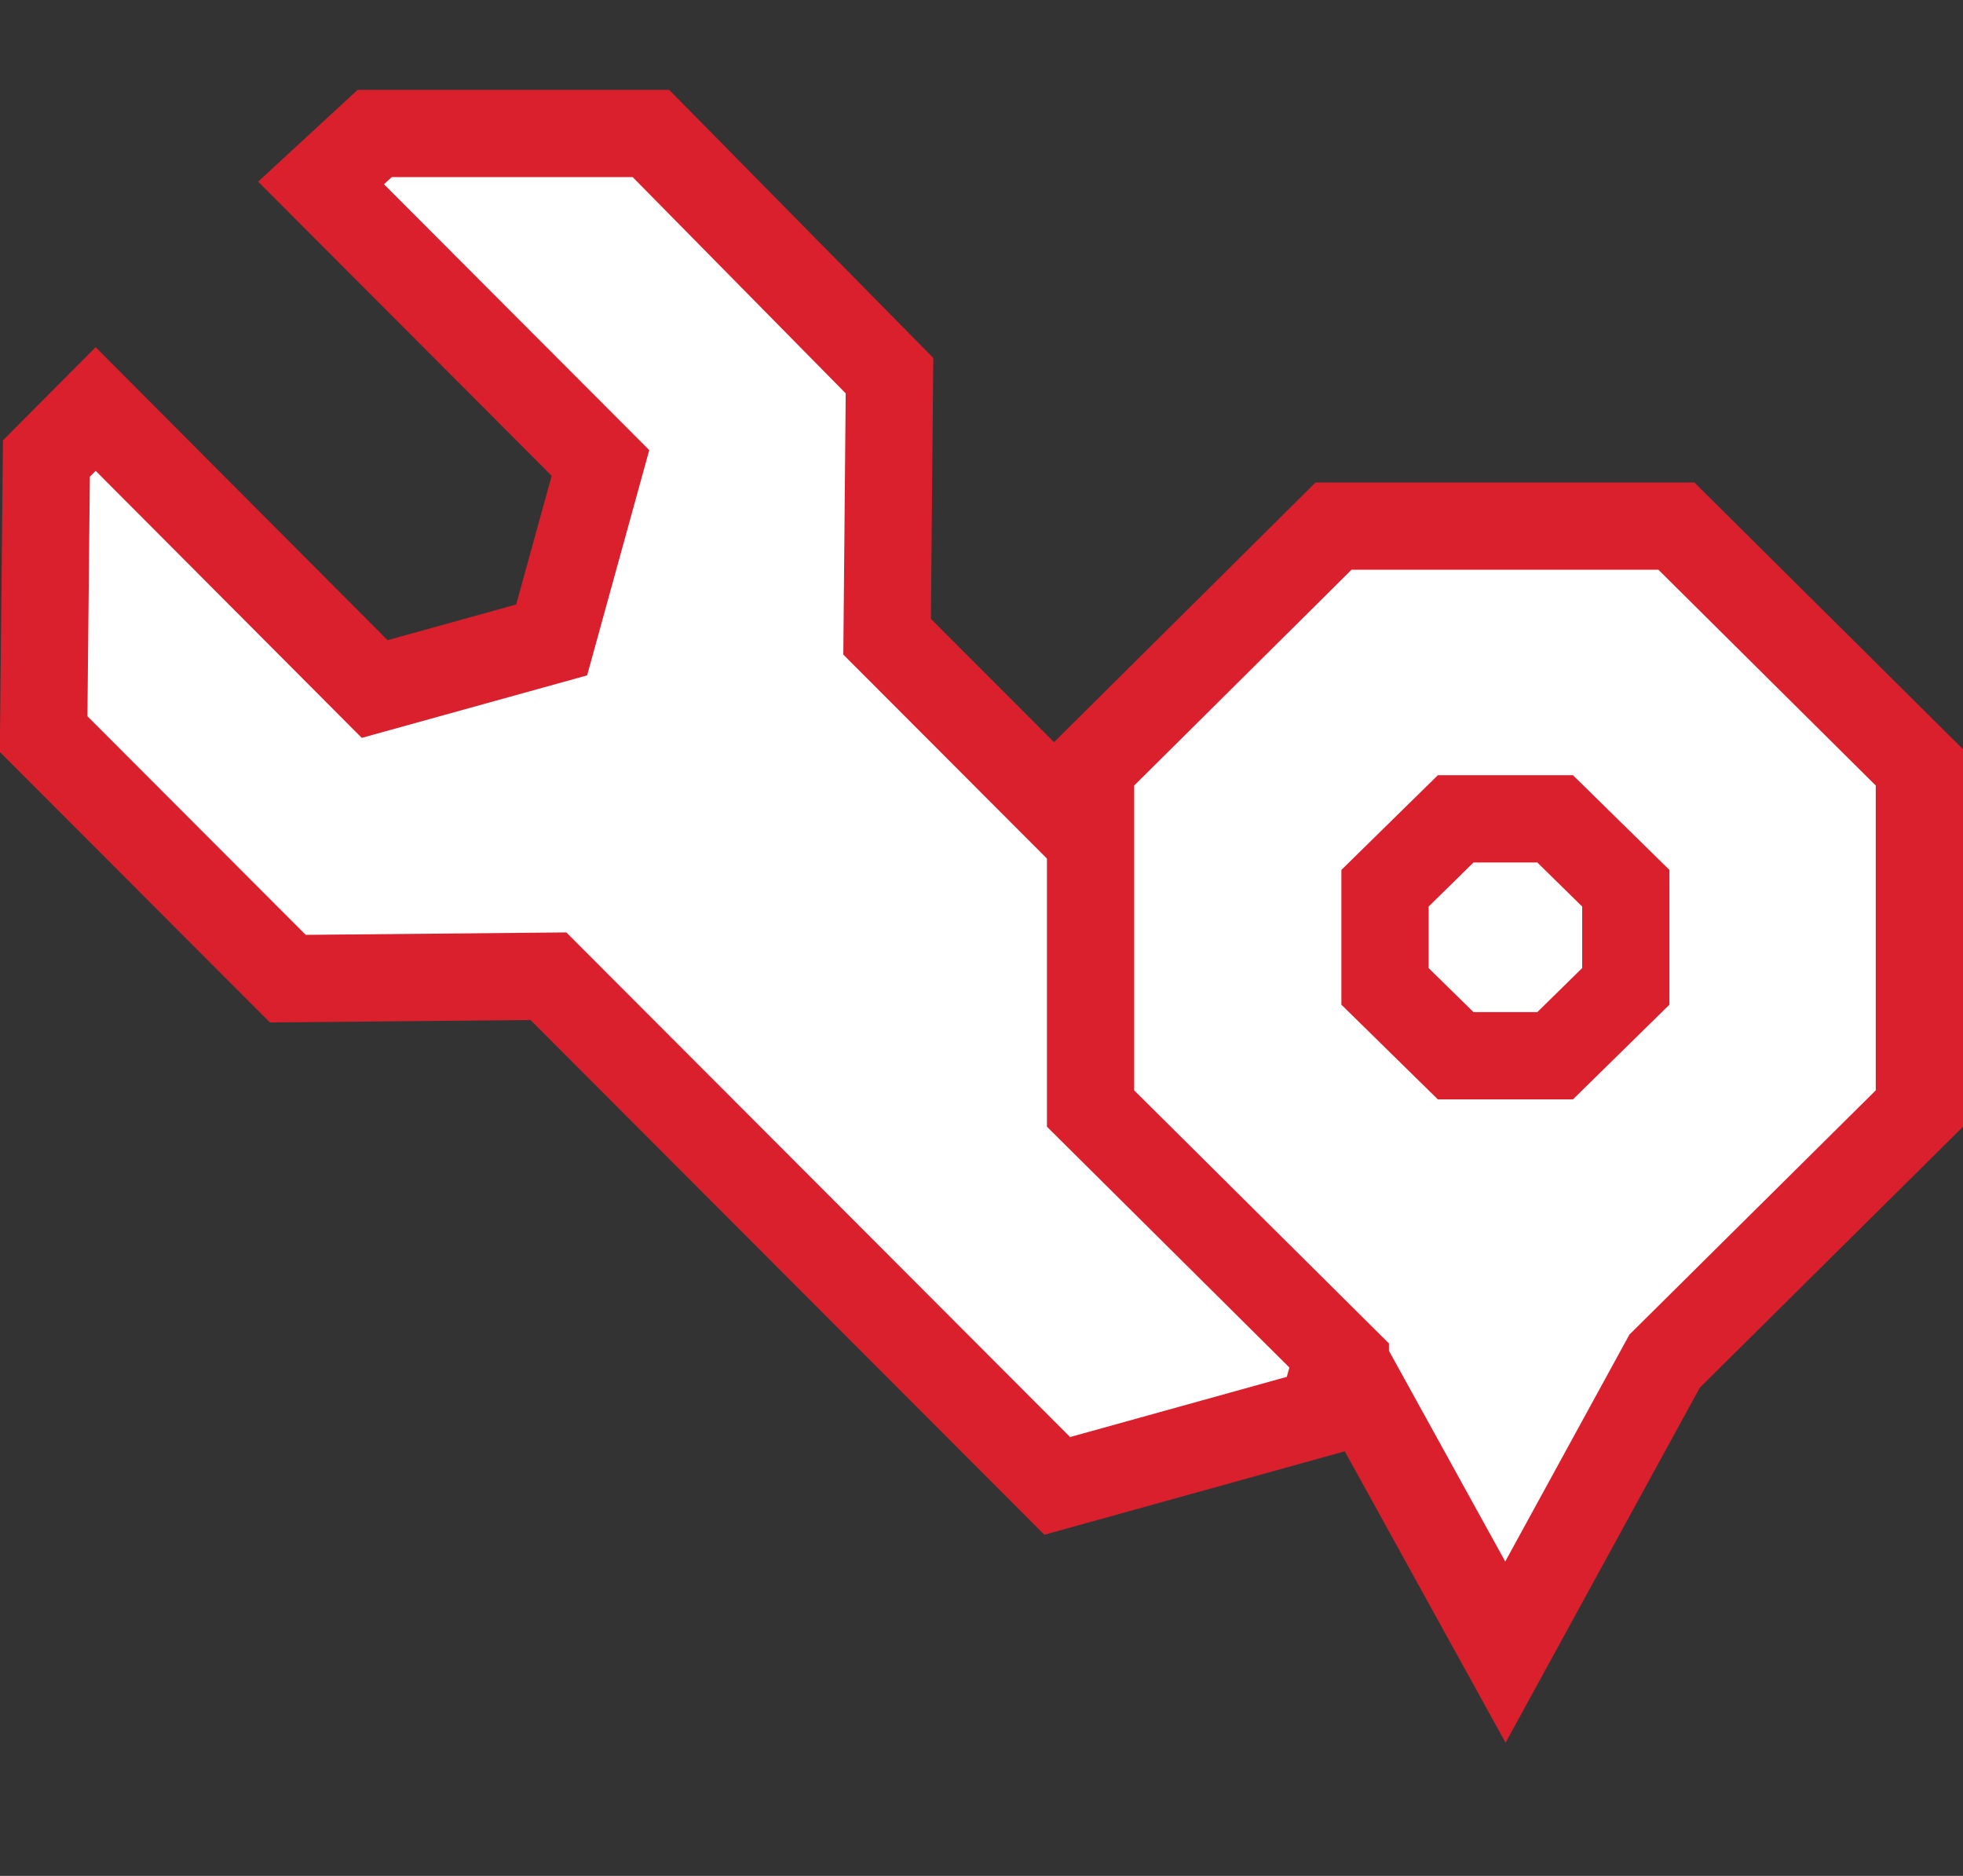 <?xml version="1.0" encoding="UTF-8"?>
<svg width="45" height="43" viewBox="0 0 45 43" fill="none" xmlns="http://www.w3.org/2000/svg">
<rect x="0" y="0" width="45" height="43" fill="#333333" stroke="none"/>
<path d="M32 26.278L20.336 14.595L20.391 8.611L14.922 3.06H8.589L7.36 4.194L13.765 10.612L12.646 14.669L8.589 15.794L2.193 9.376L1.064 10.51L1 16.827L6.598 22.433L12.572 22.377L24.236 34.06L30.311 32.373L32 26.287V26.278Z" fill="white" stroke="#da202d" stroke-width="2"/>
<g clip-path="url(#clip0_801_69252)">
<path d="M30.84 31.21L25 25.41V17.59L30.57 12.06H38.43L44 17.59V25.41L38.16 31.2L34.51 37.87L30.84 31.22V31.21Z" fill="white" stroke="#da202d" stroke-width="2"/>
<path d="M31.75 20.36V22.61L33.37 24.2H35.65L37.27 22.61V20.36L35.65 18.77H33.37L31.75 20.36Z" stroke="#da202d" stroke-width="2"/>
</g>
<defs>
<clipPath id="clip0_801_69252">
<rect width="21" height="28.88" fill="white" transform="translate(24 11.06)"/>
</clipPath>
</defs>
</svg>
